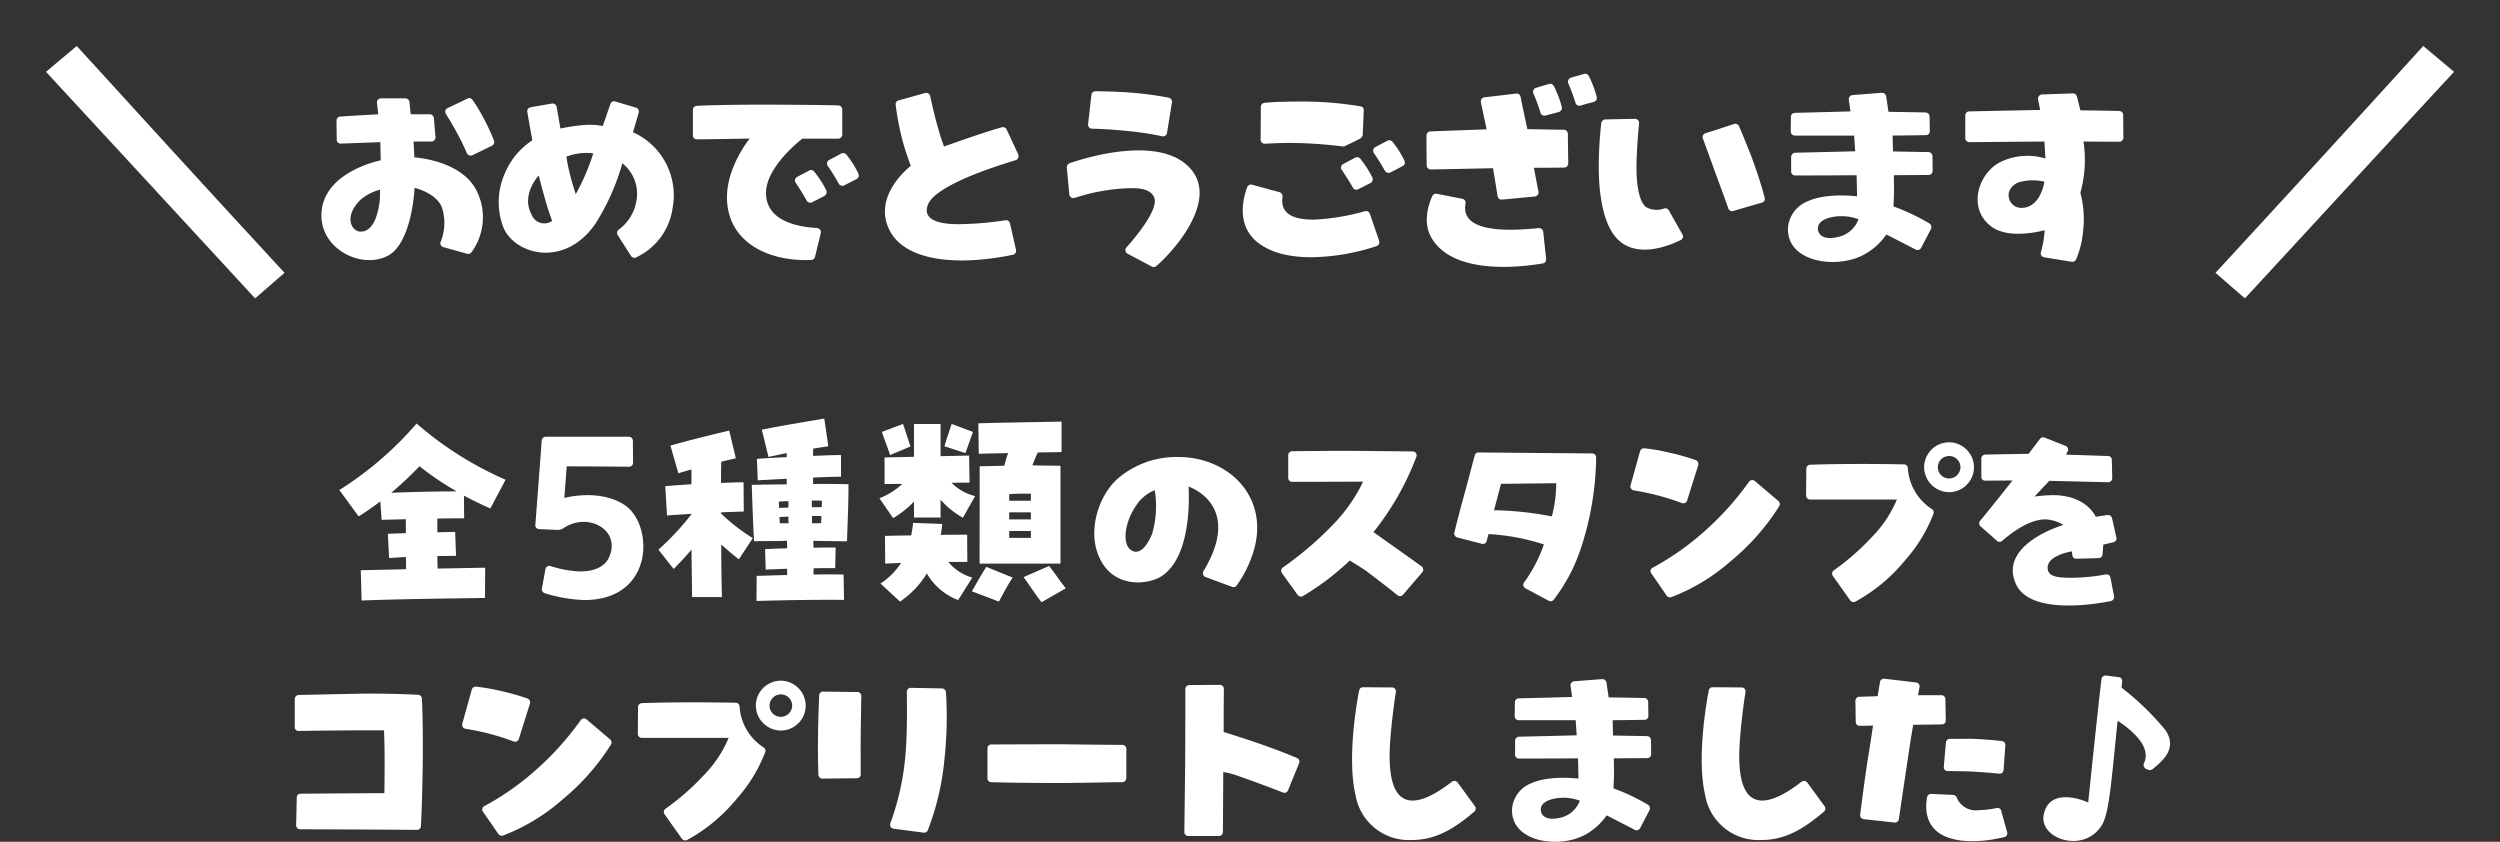 <svg xmlns="http://www.w3.org/2000/svg" width="314.62" height="105.939" viewBox="0 0 314.62 105.939"><rect x="0" y="0" width="314.62" height="105.939" fill="#333333" stroke="none"/><defs><clipPath id="a"><path fill="none" d="M0 0h42.419v43.338H0z"/></clipPath></defs><g transform="translate(-39.879 -184.912)"><path fill="#fff" d="M85.388 260.486c4.698-.186 10.422-.243 15.525-.324l.027-3.807c-1.863.027-3.888.081-5.994.108 0-.513-.027-1.053-.027-1.566.81-.027 1.593-.027 2.349-.027l-.108-3.024c-.756.027-1.485.027-2.241.054v-1.728c1.107-.027 2.214-.027 3.375-.027l-.027-2.862c1.08.594 2.187 1.107 3.321 1.62l1.917-3.618a43.5 43.5 0 0 1-11.2-7.074 43 43 0 0 1-9.72 8.37l2.43 3.321a37 37 0 0 0 2.727-1.89l.162 2.322 3.051-.081v1.755l-2.268.081.162 3.051c.7-.054 1.4-.081 2.106-.135.027.54.027 1.053.027 1.539-1.89.054-3.807.081-5.7.135Zm3.726-13.554a47 47 0 0 0 3.564-3.348 34.6 34.6 0 0 0 4.671 3.159c-2.862.027-5.184.057-8.235.189m24.311 13.493c8.825 0 8.75-9.475 5.075-11.95-3.05-2.025-7.225-1-7.6-.9l.3-3.975c.825 0 6.175.025 7.85.05a.5.5 0 0 0 .5-.5l-.025-2.775a.5.5 0 0 0-.5-.5H108.55a.51.51 0 0 0-.5.45c-.125 1.85-.65 8.725-.8 10.65a.487.487 0 0 0 .475.525c.625.025 1.675.075 2.3.1a1.4 1.4 0 0 0 .825-.25c3.1-2.05 7.275.325 5.65 3.75-.375.8-1.325 1.725-3.65 1.725a13.6 13.6 0 0 1-3.675-.675.5.5 0 0 0-.65.375l-.45 2.45a.52.52 0 0 0 .325.575 18.3 18.3 0 0 0 5.025.875m21.654.115c4.021-.108 7.29-.162 11.016-.135l-.054-3.186a88 88 0 0 0-3.78 0v-.783c.864-.027 1.755-.027 2.727-.027l.054-2.592c-1.026 0-1.917 0-2.781.027 0-.3-.027-.567-.027-.864.621 0 1.89.027 4.239.054.081-2.376.189-4.833.189-7.182-1.647-.027-3.024-.054-4.455-.027v-.81c1.269-.054 2.511-.108 3.51-.108v-2.727c-1 0-2.241.054-3.51.108v-.918l1.917-.3-.513-3.483c-3.24.567-4.455.729-7.857 1.4l.837 3.429 2.295-.486v.513c-1.323.054-2.619.135-3.753.216l.108 2.7c1.08-.054 2.349-.135 3.645-.189v.7c-.7 0-2.619.027-4.4.054.054 1.647.162 5.211.3 7.1 2.079-.027 3.537-.027 4.131-.054 0 .324.027.621.027.945-.864.027-1.755.054-2.781.108l.077 2.577c.945-.054 1.836-.081 2.7-.108v.783c-1.242.027-2.511.081-3.834.108Zm-8.1-.486h3.753a234 234 0 0 1-.081-6.615c.729.648 1.539 1.35 2.214 1.863l1.755-2.673a22.7 22.7 0 0 1-4-3.1v-.135c1.107-.054 2.133-.081 2.862-.108l-.027-3.672c-.783 0-1.755.027-2.835.081 0-.945 0-1.836.027-2.673.621-.162 1.242-.3 1.836-.432l-.833-3.49c-2.484.594-4.725 1.134-7.4 1.89l1 3.483c.513-.162 1.08-.324 1.647-.486v1.863c-1.188.081-2.322.162-3.294.243l.216 3.7c.81-.081 1.89-.135 3.078-.216v.054a34 34 0 0 1-4.157 4.456l1.917 2.43a43 43 0 0 0 2.241-2.43Zm15.066-11.313v-.841c.405 0 .81 0 1.269.027 0 .27-.027.54-.027.81Zm-4.131.081a7 7 0 0 0-.027-.783c.3-.027.783-.054 1.215-.054v.81c-.402 0-.81.027-1.188.027m4.158 1.944v-.918h1.188c-.027.3-.027.594-.054.891-.378.027-.756.027-1.134.027m-4.05 0c-.027-.27-.027-.513-.054-.783.324-.027.729-.027 1.134-.054 0 .27 0 .567.027.837Zm25.137 5.076h10.179V243.53c-1.3-.027-2.43-.027-3.537-.054.189-.486.405-1.026.675-1.62 1.161-.027 2.214-.027 3-.054v-3.834c-2.484.054-7.83.135-10.476.216l.054 3.834c.783-.027 2.16-.054 3.7-.081a14 14 0 0 0-.486 1.593c-.675 0-1.728.054-3.1.054Zm-10.881-5.724a12.2 12.2 0 0 0 2.622-2.079v2h3.348V247.8a10.6 10.6 0 0 0 2.808 2.268l1.539-2.727a6.23 6.23 0 0 1-2.97-1.674l2.268-.027-.054-3.4-3.591.081v-4.05H154.9v4.129l-3.7.081v3.348l2.241-.027a8.9 8.9 0 0 1-2.889 1.809Zm-.378-7.938 2.565-1.08c-.27-.783-.7-2.16-.945-2.835l-2.646 1c.162.593.675 1.862 1.026 2.915m9.477-.243c.351-1.026.756-2.079.945-2.673l-2.673-1a87 87 0 0 0-.918 2.808Zm5.508 5.994v-.837c.945-.054 1.755-.054 2.727-.054v.891Zm0 2.349v-.891h2.727v.891Zm-13.743 10.341a11.4 11.4 0 0 0 3.375-3.537 7.76 7.76 0 0 0 3.942 3.348l1.782-2.832a6.1 6.1 0 0 1-3.024-1.971h2.4l-.024-3.429c-.3 0-1.593 0-3.321.027.081-.432.135-.891.189-1.377l-3.672-.135a14 14 0 0 1-.243 1.585c-1.107 0-2.268.027-3.294.054l.027 3.483 2-.081a8.8 8.8 0 0 1-2.592 2.592Zm13.743-8.021v-.864h2.727v.864Zm4.077 8.1 3.051-1.755c-.783-.945-1.107-1.537-2.106-2.806l-3.213 1.4c.729.976 1.512 2.245 2.268 3.161m-5.373-.079c.567-1.053.945-1.809 1.728-3.024l-3.317-1.35c-.891 1.431-1.188 2-1.809 3.078Zm25.736-3.821a.513.513 0 0 0 .25.725l3.375 1.25a.49.49 0 0 0 .575-.2 14.6 14.6 0 0 0 2.2-4.6c1.8-6.6-3.25-11.55-9.575-11.55a11.34 11.34 0 0 0-7.7 2.8c-2.6 2.425-3.925 7.3-1.8 10.625 1.925 3.05 5.75 2.6 7.325 1.625 4.175-2.6 3.475-11.325 3.475-11.325s6.975 2.225 1.875 10.65m-8.475-8.25a5 5 0 0 1 2.35-1.95 12.4 12.4 0 0 1-.325 5.475c-1.35 3.275-2.75 2.25-3.1 1.55-.575-1.125-.125-3.35 1.075-5.075m18.35 8.475 2 2.775a.5.5 0 0 0 .65.125 33.3 33.3 0 0 0 5.9-4.475s1.675 1.025 2.175 1.4c1.95 1.475 3.125 2.4 3.825 2.975a.51.51 0 0 0 .7-.075l2.425-2.825a.517.517 0 0 0-.075-.725c-1.625-1.175-6.075-4.325-6.075-4.325a34.6 34.6 0 0 0 5.4-9.475.49.49 0 0 0-.45-.675c-2.325-.025-7.4-.075-7.9-.075-2.675 0-5.675.025-7.275.05a.5.5 0 0 0-.5.5v2.85a.5.5 0 0 0 .5.5c3.025 0 8.925-.025 8.925-.025a20.4 20.4 0 0 1-3.4 5 42.3 42.3 0 0 1-6.7 5.8.517.517 0 0 0-.125.7m30.475 1.2a.485.485 0 0 0 .175.725l2.95 1.575a.5.5 0 0 0 .6-.125 21.7 21.7 0 0 0 3.425-6.475 37.7 37.7 0 0 0 1.925-11.45.5.5 0 0 0-.5-.5c-3.1-.025-12.3-.1-14.3-.125a.48.48 0 0 0-.475.375c-.3 1.075-1.025 3.9-1.45 5.4-.6 2.2-.95 3.625-1.125 4.325a.52.52 0 0 0 .375.6l3.1.8a.485.485 0 0 0 .6-.35c.1-.4.225-.875.225-.875a27.5 27.5 0 0 1 6.975 1.3 18.6 18.6 0 0 1-2.5 4.8m3.5-8.325a41.3 41.3 0 0 0-7.275-.775l.875-3.325 6.95-.075a16 16 0 0 1-.55 4.175m25.55-4.45a.5.5 0 0 0-.725.075 37 37 0 0 1-5.475 6.125 34 34 0 0 1-6.65 4.7.47.47 0 0 0-.2.7c.525.75 1.525 2.2 1.95 2.825a.53.53 0 0 0 .55.2 24.5 24.5 0 0 0 7.55-4.575 28.8 28.8 0 0 0 6.075-6.9.5.5 0 0 0-.1-.625Zm-8.525 2.45 1.4-4.45a.515.515 0 0 0-.3-.625 26.5 26.5 0 0 0-3.25-.925 24 24 0 0 0-3.25-.575.52.52 0 0 0-.525.375c-.25.925-.9 3.25-1.2 4.3a.51.51 0 0 0 .4.625c.775.125 1.85.325 3 .625a31 31 0 0 1 3.075.975.5.5 0 0 0 .65-.325m33-7.325a3.153 3.153 0 0 0-3.175 3.125 3.174 3.174 0 0 0 3.175 3.15 3.143 3.143 0 0 0 3.1-3.15 3.154 3.154 0 0 0-3.1-3.125m-.025 4.55a1.41 1.41 0 0 1-1.425-1.425 1.42 1.42 0 0 1 1.425-1.4 1.42 1.42 0 0 1 1.425 1.4 1.44 1.44 0 0 1-1.425 1.425m-5.2-1.325a.487.487 0 0 0-.475-.45c-1.625-.025-3.5-.05-5.35-.05-2.975 0-5.175.05-6.475.1a.5.5 0 0 0-.475.5l-.025 3.375a.5.5 0 0 0 .5.5H278.6a14.9 14.9 0 0 1-3.175 4.75 31 31 0 0 1-4.775 4.175.49.49 0 0 0-.1.7l2.175 3.075a.54.54 0 0 0 .65.15 21.2 21.2 0 0 0 6.275-5.225 19 19 0 0 0 3.55-5.825.48.48 0 0 0-.2-.6 6.63 6.63 0 0 1-3.025-5.175m13.6 14.6c1.725 3.875 9.8 2.6 11.975 2.15a.53.53 0 0 0 .375-.6l-.45-2.35a.5.5 0 0 0-.575-.4 24.7 24.7 0 0 1-4.3.425c-1.725 0-2.775-.15-2.975-.9-.55-1.875 3-2.425 3-2.425l.05.475a.48.48 0 0 0 .525.45l2.8-.075a.47.47 0 0 0 .475-.45c.05-.55.1-1.25.1-1.25l1.275-.3a.5.5 0 0 0 .375-.575l-.55-2.45a.545.545 0 0 0-.575-.4l-1.475.225s-1.125-2.725-5.4-2.725a20 20 0 0 0-2.3.175l1.85-1.975s5.175.125 7.4.175a.507.507 0 0 0 .525-.5l-.05-2.325a.475.475 0 0 0-.475-.475l-5.3-.175.2-.375a.5.5 0 0 0-.25-.725l-2.65-1.05a.51.51 0 0 0-.575.175c-.625.825-1.425 1.875-1.425 1.875s-3.525.05-5.475.1a.49.49 0 0 0-.475.475v2.3a.466.466 0 0 0 .475.5c1.225 0 3.45-.025 3.45-.025s-2.775 3.525-4.075 5.075a.505.505 0 0 0 .05.7l2.075 1.825a.47.47 0 0 0 .65 0c2.075-1.775 3.9-2.7 5.45-2.7a4.7 4.7 0 0 1 2.25.7s-8.225 2.4-5.975 7.425M92.35 289.35a.48.48 0 0 0 .5-.475c.125-2.175.4-10.175.125-16.05a.51.51 0 0 0-.475-.475c-1.45-.075-4.625-.2-8.05-.125-3.65.075-5.925.125-7 .15a.514.514 0 0 0-.475.5v3.55a.466.466 0 0 0 .5.475 548 548 0 0 1 7.775-.075h2.95c.15 2.525.05 7.9.05 7.9s-7.825.05-10.55.075a.475.475 0 0 0-.475.475l-.075 3.5a.5.5 0 0 0 .5.5c2.4 0 12.15.05 14.7.075m21.35-13.9a.5.5 0 0 0-.725.075 37 37 0 0 1-5.475 6.125 34 34 0 0 1-6.65 4.7.47.47 0 0 0-.2.7c.525.75 1.525 2.2 1.95 2.825a.53.53 0 0 0 .55.2 24.5 24.5 0 0 0 7.55-4.575 28.8 28.8 0 0 0 6.075-6.9.5.5 0 0 0-.1-.625Zm-8.525 2.45 1.4-4.45a.515.515 0 0 0-.3-.625 26.5 26.5 0 0 0-3.25-.925 24 24 0 0 0-3.25-.575.52.52 0 0 0-.525.375c-.25.925-.9 3.25-1.2 4.3a.51.51 0 0 0 .4.625c.775.125 1.85.325 3 .625a31 31 0 0 1 3.075.975.5.5 0 0 0 .65-.325m33-7.325A3.153 3.153 0 0 0 135 273.7a3.174 3.174 0 0 0 3.175 3.15 3.143 3.143 0 0 0 3.1-3.15 3.154 3.154 0 0 0-3.1-3.125m-.025 4.55a1.41 1.41 0 0 1-1.425-1.425 1.42 1.42 0 0 1 1.425-1.4 1.42 1.42 0 0 1 1.425 1.4 1.44 1.44 0 0 1-1.425 1.425m-5.2-1.325a.487.487 0 0 0-.475-.45c-1.625-.025-3.5-.05-5.35-.05-2.975 0-5.175.05-6.475.1a.5.5 0 0 0-.475.5l-.025 3.375a.5.5 0 0 0 .5.5h10.925a14.9 14.9 0 0 1-3.175 4.75 31 31 0 0 1-4.775 4.175.49.49 0 0 0-.1.7l2.175 3.075a.54.54 0 0 0 .65.15 21.2 21.2 0 0 0 6.275-5.225 19 19 0 0 0 3.55-5.825.48.48 0 0 0-.2-.6 6.63 6.63 0 0 1-3.025-5.175m25.5-2.25-3.95-.075a.5.5 0 0 0-.5.5c.025 1.75.05 5.075-.125 7.275a32.7 32.7 0 0 1-1.95 9.275.5.5 0 0 0 .4.675l3.8.5a.49.49 0 0 0 .525-.325 33.2 33.2 0 0 0 2.075-8.825 49.3 49.3 0 0 0 .2-8.525.51.51 0 0 0-.475-.475m-10.675.45-4.3-.05a.48.48 0 0 0-.5.475c-.05 1.1-.125 2.875-.15 5.125a94 94 0 0 0 .05 4.875.515.515 0 0 0 .5.475l4.35-.05a.48.48 0 0 0 .475-.5c0-1.275-.025-3.15 0-5.225.025-1.775.05-3.425.075-4.625a.5.5 0 0 0-.5-.5m33.85 10.85v-3.7a.5.5 0 0 0-.5-.5c-1.875 0-6.1-.05-7.625-.075-3.6 0-7 .025-8.875.025a.48.48 0 0 0-.475.5v3.75a.48.48 0 0 0 .475.5c1.75.05 4.7.1 8.5.1 2.75 0 6.45-.1 8-.1a.52.52 0 0 0 .5-.5m7.8 7.275h3.85a.5.5 0 0 0 .5-.5c.025-2.325.05-7.55.05-7.55a9 9 0 0 1 1.7.425c2.5.875 4.6 1.675 5.825 2.15a.48.48 0 0 0 .625-.275l1.4-3.425a.517.517 0 0 0-.275-.65c-1.25-.525-3.4-1.375-6.425-2.375l-2.8-.9s0-3.525.025-5.425a.5.5 0 0 0-.5-.5l-3.85.025a.5.5 0 0 0-.5.5c0 2.15 0 6.75-.025 9.775l-.1 8.225a.5.5 0 0 0 .5.5m28.1.5c2.75 0 5-1.1 7.9-3.575a.5.5 0 0 0 .075-.675l-2.175-2.975a.51.51 0 0 0-.7-.125c-3.75 2.9-8.475 4.95-7.8-4.975.15-2.2.5-4.95.725-6.3a.49.49 0 0 0-.475-.575l-3.65-.025a.49.49 0 0 0-.5.4c-.45 2.325-1.475 8.85-.45 13.2a6.8 6.8 0 0 0 7.05 5.625m12.65-4c-.275 4.15 5.55 5.1 8.925 3.475a7.9 7.9 0 0 0 2.975-2.575s2.2 1.125 3.55 1.825a.49.49 0 0 0 .65-.2l1.2-2.3a.546.546 0 0 0-.175-.65 25.7 25.7 0 0 0-4.375-2.075s.075-1.15.075-2.075c0-.225-.025-1.7-.025-1.7s2.7-.025 4.2-.025a.5.5 0 0 0 .5-.5l-.025-1.8a.5.5 0 0 0-.5-.475c-1.6-.025-4.275-.075-4.275-.075l-.05-1.925s2.55-.025 4.025-.05a.466.466 0 0 0 .475-.5l-.025-1.775a.515.515 0 0 0-.5-.475c-1.575-.025-4.475-.075-4.475-.075s-.175-1.175-.275-1.875a.535.535 0 0 0-.525-.425l-3.55.275a.51.51 0 0 0-.45.575c.175 1.125.2 1.4.2 1.4s-4.575.125-6.725.175a.48.48 0 0 0-.475.5l-.025 1.75a.5.5 0 0 0 .5.5h7.175l.125 1.9s-4.85.125-7.275.175a.514.514 0 0 0-.475.5v1.775a.48.48 0 0 0 .5.475c2.7 0 7.425-.025 7.425-.025l.05 2.55s-3.675-.475-5.975.6a3.78 3.78 0 0 0-2.375 3.125m5.975-1.3a6 6 0 0 1 2.55.35 3.41 3.41 0 0 1-2.375 2.125c-2.1.525-2.475-.475-2.525-.825-.175-1.1 1.175-1.55 2.35-1.65m25.375 5.3c2.75 0 5-1.1 7.9-3.575a.5.5 0 0 0 .075-.675l-2.175-2.975a.51.51 0 0 0-.7-.125c-3.75 2.9-8.475 4.95-7.8-4.975.15-2.2.5-4.95.725-6.3a.49.49 0 0 0-.475-.575l-3.65-.025a.49.49 0 0 0-.5.4c-.45 2.325-1.475 8.85-.45 13.2a6.8 6.8 0 0 0 7.05 5.625m26.65.15a17.2 17.2 0 0 0 3.95-.525.465.465 0 0 0 .35-.6l-.75-2.7a.46.46 0 0 0-.55-.35 13 13 0 0 1-2.35.275 2.57 2.57 0 0 1-2.675-1.55.51.51 0 0 0-.45-.375l-2.775-.125a.514.514 0 0 0-.525.4c-.35 1.975-.175 5.55 5.775 5.55M274.4 288l3.9.425a.5.5 0 0 0 .55-.425c.25-1.775.85-5.75 1.35-9.1.125-.85.45-2.775.45-2.775s2.325-.025 3.625-.05a.48.48 0 0 0 .475-.5l-.05-2.7a.48.48 0 0 0-.5-.475h-2.95s.1-.5.2-1.025a.493.493 0 0 0-.425-.575l-4.025-.475a.475.475 0 0 0-.525.4l-.3 1.8s-1.375.05-2.325.075a.515.515 0 0 0-.475.5c.025.7.025 1.975.05 2.675a.466.466 0 0 0 .5.475c.75 0 1.675-.025 1.675-.025s-.35 2.3-.475 3.1c-.475 2.8-.925 6.4-1.15 8.125a.515.515 0 0 0 .425.55m17.625-6.175.225-3.125a.5.5 0 0 0-.425-.525c-.875-.1-2.225-.225-3.525-.275-.4-.025-2.175 0-3.05 0a.47.47 0 0 0-.475.45c-.075.75-.2 2.25-.275 3.075a.49.49 0 0 0 .5.525c.85 0 2.45.025 3.275.075 1.3.075 2.425.175 3.2.25a.49.49 0 0 0 .55-.45m5.075 5.5c-.75 3.125 4.95 5.075 7.25 1.5.825-1.25 1.125-4.35 1.65-9.475.15-1.55.375-3.725.375-3.725s3.15 1.9 3.5 3.95a2.2 2.2 0 0 1-.2 1.425.546.546 0 0 0 .275.675l.325.125a.54.54 0 0 0 .475-.075c1.675-1.325 3.05-2.8 1.65-4.925a34.2 34.2 0 0 0-5.5-5.325l-.025-.025.075-.8a.48.48 0 0 0-.45-.525l-1.6-.2a.515.515 0 0 0-.55.425c-.45 3.65-1.675 15.55-1.675 15.55s-4.725-2.2-5.575 1.425"/><g transform="translate(39.88 184.912)"><g clip-path="url(#a)"><path fill="#fff" d="m5.788 9.038 3.868-3.251c6.811 7.5 17.867 19.578 26.149 28.546l-3.7 3.217C23.723 28.48 13.588 17.458 5.788 9.038"/></g><g clip-path="url(#a)" transform="translate(272.201)"><path fill="#fff" d="m36.631 9.038-3.868-3.251A5357 5357 0 0 1 6.614 34.333l3.7 3.217C18.7 28.48 28.832 17.459 36.635 9.039"/></g></g><path fill="#fff" d="M80.354 211.488c-.442 4.68 4.992 7.41 8.372 5.59 3.042-1.664 3.328-8.528 3.328-8.528s2.7.624 3.432 2.444a6.3 6.3 0 0 1-.156 4.368.5.5 0 0 0 .338.65l2.99.832a.51.51 0 0 0 .572-.208 7.44 7.44 0 0 0 .416-8.112c-2.132-3.51-7.618-3.8-7.618-3.8l-.1-2h2.236a.52.52 0 0 0 .52-.572l-.208-2.392a.53.53 0 0 0-.52-.468h-2.392l-.156-1.534a.53.53 0 0 0-.52-.468H87.82a.487.487 0 0 0-.494.572c.078.728.156 1.43.156 1.43s-3.224.182-4.758.286a.5.5 0 0 0-.494.52l.026 2.366a.49.49 0 0 0 .52.52l4.966-.182.052 2.288s-6.972 1.354-7.44 6.398m4.888-1.43a6.3 6.3 0 0 1 2.444-1.274 8 8 0 0 1-.078 1.82c-.39 2.522-1.3 3.406-2.236 3.458-1.272.078-2.288-1.898-.13-4.004m14.092-5.616c.65-.312 1.846-.884 2.47-1.2a.5.5 0 0 0 .234-.65 26 26 0 0 0-1.3-2.808 20.5 20.5 0 0 0-1.4-2.314.49.49 0 0 0-.624-.156l-2.5 1.2a.51.51 0 0 0-.208.754c.286.468.7 1.118 1.17 1.976a30 30 0 0 1 1.456 2.938.53.53 0 0 0 .702.26m18.278 10.058 1.664 2.6a.505.505 0 0 0 .65.208 8.08 8.08 0 0 0 4.6-6.214 8.7 8.7 0 0 0-4.992-9.542s.442-1.456.728-2.47a.494.494 0 0 0-.364-.624l-2.6-.78a.5.5 0 0 0-.6.312c-.39 1.144-.962 2.782-.962 2.782a8.6 8.6 0 0 0-2.288-.13 24 24 0 0 0-3.042.442s-.286-1.638-.468-2.7a.54.54 0 0 0-.6-.442l-2.678.468a.507.507 0 0 0-.416.6c.26 1.534.624 3.562.624 3.562a9.13 9.13 0 0 0-3.432 4.108 8.9 8.9 0 0 0-.182 6.916c1.456 3.354 7.67 5.1 11.57-.546a28.8 28.8 0 0 0 3.38-7.592 4.93 4.93 0 0 1 1.716 4.992 5.58 5.58 0 0 1-2.21 3.38.52.52 0 0 0-.098.67m-10.868-2.648c-1.3-2.5.936-4.862.936-4.862s.936 3.822 1.69 5.72a1.726 1.726 0 0 1-2.626-.858m4.42-7.228a7.1 7.1 0 0 1 3.38-.416 28 28 0 0 1-2.21 5.148s-.442-1.326-.78-2.73a18 18 0 0 1-.39-2.002m25.116 4.5c.078-3.38 4.576-6.76 4.576-6.76h4.5a.52.52 0 0 0 .52-.52V198.7a.52.52 0 0 0-.52-.52c-2.288-.078-8.866-.1-8.866-.1-4.6 0-7.488.078-8.944.156a.513.513 0 0 0-.468.52v3.2a.485.485 0 0 0 .52.494c2.5-.026 6.63-.1 6.63-.1s-2.86 3.484-2.86 7.384c0 5.434 4.862 8.112 10.582 7.9a.52.52 0 0 0 .494-.39l.728-2.99a.533.533 0 0 0-.468-.65c-2.134-.114-6.476-.738-6.424-4.482Zm3.744-1.2c.494.728 1.04 1.612 1.378 2.236a.51.51 0 0 0 .676.208c.65-.338 1.2-.6 1.56-.806a.54.54 0 0 0 .234-.676 12.8 12.8 0 0 0-1.534-2.386.52.52 0 0 0-.624-.13c-.416.234-1.04.546-1.508.806a.508.508 0 0 0-.182.75Zm5.72-3.692c-.416.234-1.04.572-1.508.806a.508.508 0 0 0-.182.754 23 23 0 0 1 1.378 2.238.535.535 0 0 0 .7.208c.65-.338 1.17-.6 1.534-.78a.52.52 0 0 0 .234-.7 11.4 11.4 0 0 0-1.508-2.392.55.55 0 0 0-.648-.132Zm6.162 9.8c1.924 3.568 8.008 4.476 15.444 2.942a.5.5 0 0 0 .39-.624l-.754-3.328a.5.5 0 0 0-.572-.39 42 42 0 0 1-5.928.494c-3.692 0-4.368-1.2-3.8-2.522.39-.962 2.366-2.912 11.024-5.538a.546.546 0 0 0 .312-.728l-1.456-3.12a.5.5 0 0 0-.6-.286c-2.392.65-7.28 2.418-7.28 2.418s-.39-1.014-.65-1.976c-.494-1.638-.858-3.276-1.092-4.368a.536.536 0 0 0-.65-.39l-3.328.936a.47.47 0 0 0-.364.546 32.6 32.6 0 0 0 1.066 5.252c.26.858.832 2.444.832 2.444s-5.012 3.77-2.594 8.242Zm37.96-7.7c-3.692-4.576-13.338-1.586-15.366-.884a.56.56 0 0 0-.364.546l.312 3.38a.525.525 0 0 0 .676.442 24.6 24.6 0 0 1 6.682-1.216c.65 0 2.886-.182 3.354 1.248.468 1.482-2.314 4.862-3.51 6.188a.52.52 0 0 0 .13.806l3.042 1.612a.51.51 0 0 0 .572-.054c2.106-1.79 7.696-8.03 4.472-12.06Zm-3.12-4.706.624-3.848a.515.515 0 0 0-.416-.572 40 40 0 0 0-4.342-.6c-1.638-.156-3.9-.208-4.888-.208a.507.507 0 0 0-.494.468l-.416 3.666a.5.5 0 0 0 .494.572 59 59 0 0 1 4.108.26 38 38 0 0 1 4.732.7.5.5 0 0 0 .598-.43Zm22 4.68c.494.728 1.04 1.586 1.378 2.21a.49.49 0 0 0 .676.208c.65-.312 1.2-.6 1.56-.78a.54.54 0 0 0 .234-.676 12.8 12.8 0 0 0-1.534-2.392.52.52 0 0 0-.624-.13c-.416.234-1.04.546-1.508.806a.508.508 0 0 0-.186.762Zm5.746-3.692c-.442.234-1.04.546-1.534.806a.527.527 0 0 0-.182.754 23 23 0 0 1 1.378 2.21.545.545 0 0 0 .7.234c.65-.338 1.17-.6 1.534-.806a.49.49 0 0 0 .234-.676 11.4 11.4 0 0 0-1.508-2.392.52.52 0 0 0-.626-.122Zm-5.356.676c.728-.338 1.482-.7 1.95-.962a.65.65 0 0 0 .286-.416c.052-1.04.1-2.366.13-3.094a.465.465 0 0 0-.39-.52 44 44 0 0 0-8.008-.6c-1.664 0-3.12.052-4.082.156a.513.513 0 0 0-.468.52l-.026 4.108a.51.51 0 0 0 .546.52c.91-.052 1.9-.1 2.938-.1a54 54 0 0 1 6.838.442.36.36 0 0 0 .282-.044Zm-3.956 9.264c-3.822 0-4.056-1.664-3.9-2.886a.54.54 0 0 0-.364-.568l-3.458-.94a.506.506 0 0 0-.624.312c-.468 1.274-1.43 4.68 1.248 6.89 1.56 1.274 3.848 1.924 6.864 1.924a27.3 27.3 0 0 0 8.164-1.4.527.527 0 0 0 .338-.65l-1.17-3.406a.51.51 0 0 0-.624-.338 28.2 28.2 0 0 1-6.474 1.062m28.574-13.442a.51.51 0 0 0 .624.338c.7-.182 1.274-.338 1.69-.442a.55.55 0 0 0 .364-.624 13 13 0 0 0-1.014-2.652.51.51 0 0 0-.572-.26c-.468.13-1.144.338-1.664.494a.514.514 0 0 0-.338.676 25 25 0 0 1 .91 2.47m4.394-1.274a.5.5 0 0 0 .624.364c.7-.208 1.274-.364 1.69-.468a.52.52 0 0 0 .364-.6 12.5 12.5 0 0 0-1.014-2.678.5.5 0 0 0-.6-.234c-.442.13-1.118.312-1.638.468a.54.54 0 0 0-.338.7 22 22 0 0 1 .912 2.448m-3.692 19.682-.364-3.432a.516.516 0 0 0-.546-.468c-1.742.13-10.062 1.17-9.23-3.094a.507.507 0 0 0-.416-.6l-3.2-.626a.52.52 0 0 0-.572.286c-.468 1.066-1.222 3.276-.13 5.2 2.756 4.888 11.622 3.692 14.04 3.276a.494.494 0 0 0 .418-.542M219.4 201.972c0 .91 0 2.834.026 3.744a.505.505 0 0 0 .52.52c1.95-.026 7.826-.156 7.826-.156s.39 2.314.572 3.51a.51.51 0 0 0 .546.442l4.134-.39a.514.514 0 0 0 .468-.6c-.234-1.17-.572-3.016-.572-3.016s2.444 0 3.8-.026a.52.52 0 0 0 .52-.52l-.052-3.744a.51.51 0 0 0-.494-.494c-1.794-.026-4.6-.078-4.6-.078s-.6-2.782-.858-4.082a.5.5 0 0 0-.572-.39l-3.978.468a.51.51 0 0 0-.442.6c.26 1.3.728 3.432.728 3.432s-5.252.182-7.072.26a.5.5 0 0 0-.5.52m38.61 9.49c.884-.26 2.73-.806 3.588-1.04a.5.5 0 0 0 .364-.624c-.26-.988-.754-2.7-1.638-5.1-.6-1.534-1.2-2.99-1.586-3.9a.53.53 0 0 0-.624-.286c-.858.286-2.7.884-3.614 1.17a.51.51 0 0 0-.312.676c.416 1.144 1.066 2.886 1.56 4.29a251 251 0 0 1 1.638 4.5.506.506 0 0 0 .626.314Zm-14.794 3.3c2.34 2.73 6.37 1.248 8.164.364a.483.483 0 0 0 .234-.7l-1.714-3.042a.51.51 0 0 0-.6-.234 2.67 2.67 0 0 1-2.314-.208c-1.222-1.092-1.222-4.6-1.118-6.526a69 69 0 0 1 .286-3.978.52.52 0 0 0-.52-.572c-.962.026-2.86.052-3.718.078a.555.555 0 0 0-.52.442 50 50 0 0 0-.312 6.136c.08 3.878.834 6.734 2.134 8.242Zm21.684-1.272c-.284 4.316 5.774 5.304 9.284 3.61a8.2 8.2 0 0 0 3.094-2.678s2.288 1.17 3.692 1.9a.51.51 0 0 0 .676-.208l1.248-2.392a.57.57 0 0 0-.182-.676 26.7 26.7 0 0 0-4.55-2.158s.078-1.2.078-2.158c0-.234-.026-1.768-.026-1.768s2.808-.026 4.368-.026a.52.52 0 0 0 .52-.52l-.026-1.872a.517.517 0 0 0-.52-.494c-1.664-.026-4.446-.078-4.446-.078l-.052-2s2.652-.026 4.186-.052a.485.485 0 0 0 .494-.52l-.026-1.846a.535.535 0 0 0-.52-.494c-1.638-.026-4.654-.078-4.654-.078s-.182-1.222-.286-1.95a.556.556 0 0 0-.546-.442l-3.692.286a.53.53 0 0 0-.468.6c.182 1.17.208 1.456.208 1.456s-4.758.13-6.994.182a.5.5 0 0 0-.494.52l-.026 1.82a.52.52 0 0 0 .52.52h7.462l.13 1.976s-5.044.13-7.566.182a.534.534 0 0 0-.494.52v1.848a.5.5 0 0 0 .52.494c2.808 0 7.722-.026 7.722-.026l.052 2.652s-3.822-.494-6.214.624a3.93 3.93 0 0 0-2.472 3.246m6.214-1.352a6.2 6.2 0 0 1 2.652.364 3.54 3.54 0 0 1-2.47 2.21c-2.184.546-2.574-.494-2.626-.858-.18-1.144 1.224-1.612 2.446-1.716Zm25.61 4.5a.506.506 0 0 0 .39.65l3.486.57a.54.54 0 0 0 .546-.286 11.6 11.6 0 0 0 .884-3.562 13 13 0 0 0-.338-4.836 15.6 15.6 0 0 0 .39-6.448l4.5.026a.52.52 0 0 0 .52-.52l-.026-2.86a.51.51 0 0 0-.494-.494c-1.872-.052-4.888-.078-4.888-.078s-.286-1.118-.442-1.742a.51.51 0 0 0-.52-.39l-3.874.13a.543.543 0 0 0-.494.624c.13.65.26 1.326.26 1.326l-8.924.182a.5.5 0 0 0-.494.52v2.834a.52.52 0 0 0 .52.52c2.6-.026 9.438-.078 9.438-.078l.13 2.132a7.83 7.83 0 0 0-5.72.468c-2.73 1.43-4.108 5.746-1.17 8.034 2.288 1.82 6.786.52 6.786.52a12.2 12.2 0 0 1-.464 2.756Zm-2.86-8.762a6.4 6.4 0 0 1 3.3-.1s-.442 3.3-2.912 3.3c-1.608-.004-2.414-2.292-.386-3.202Z"/></g></svg>